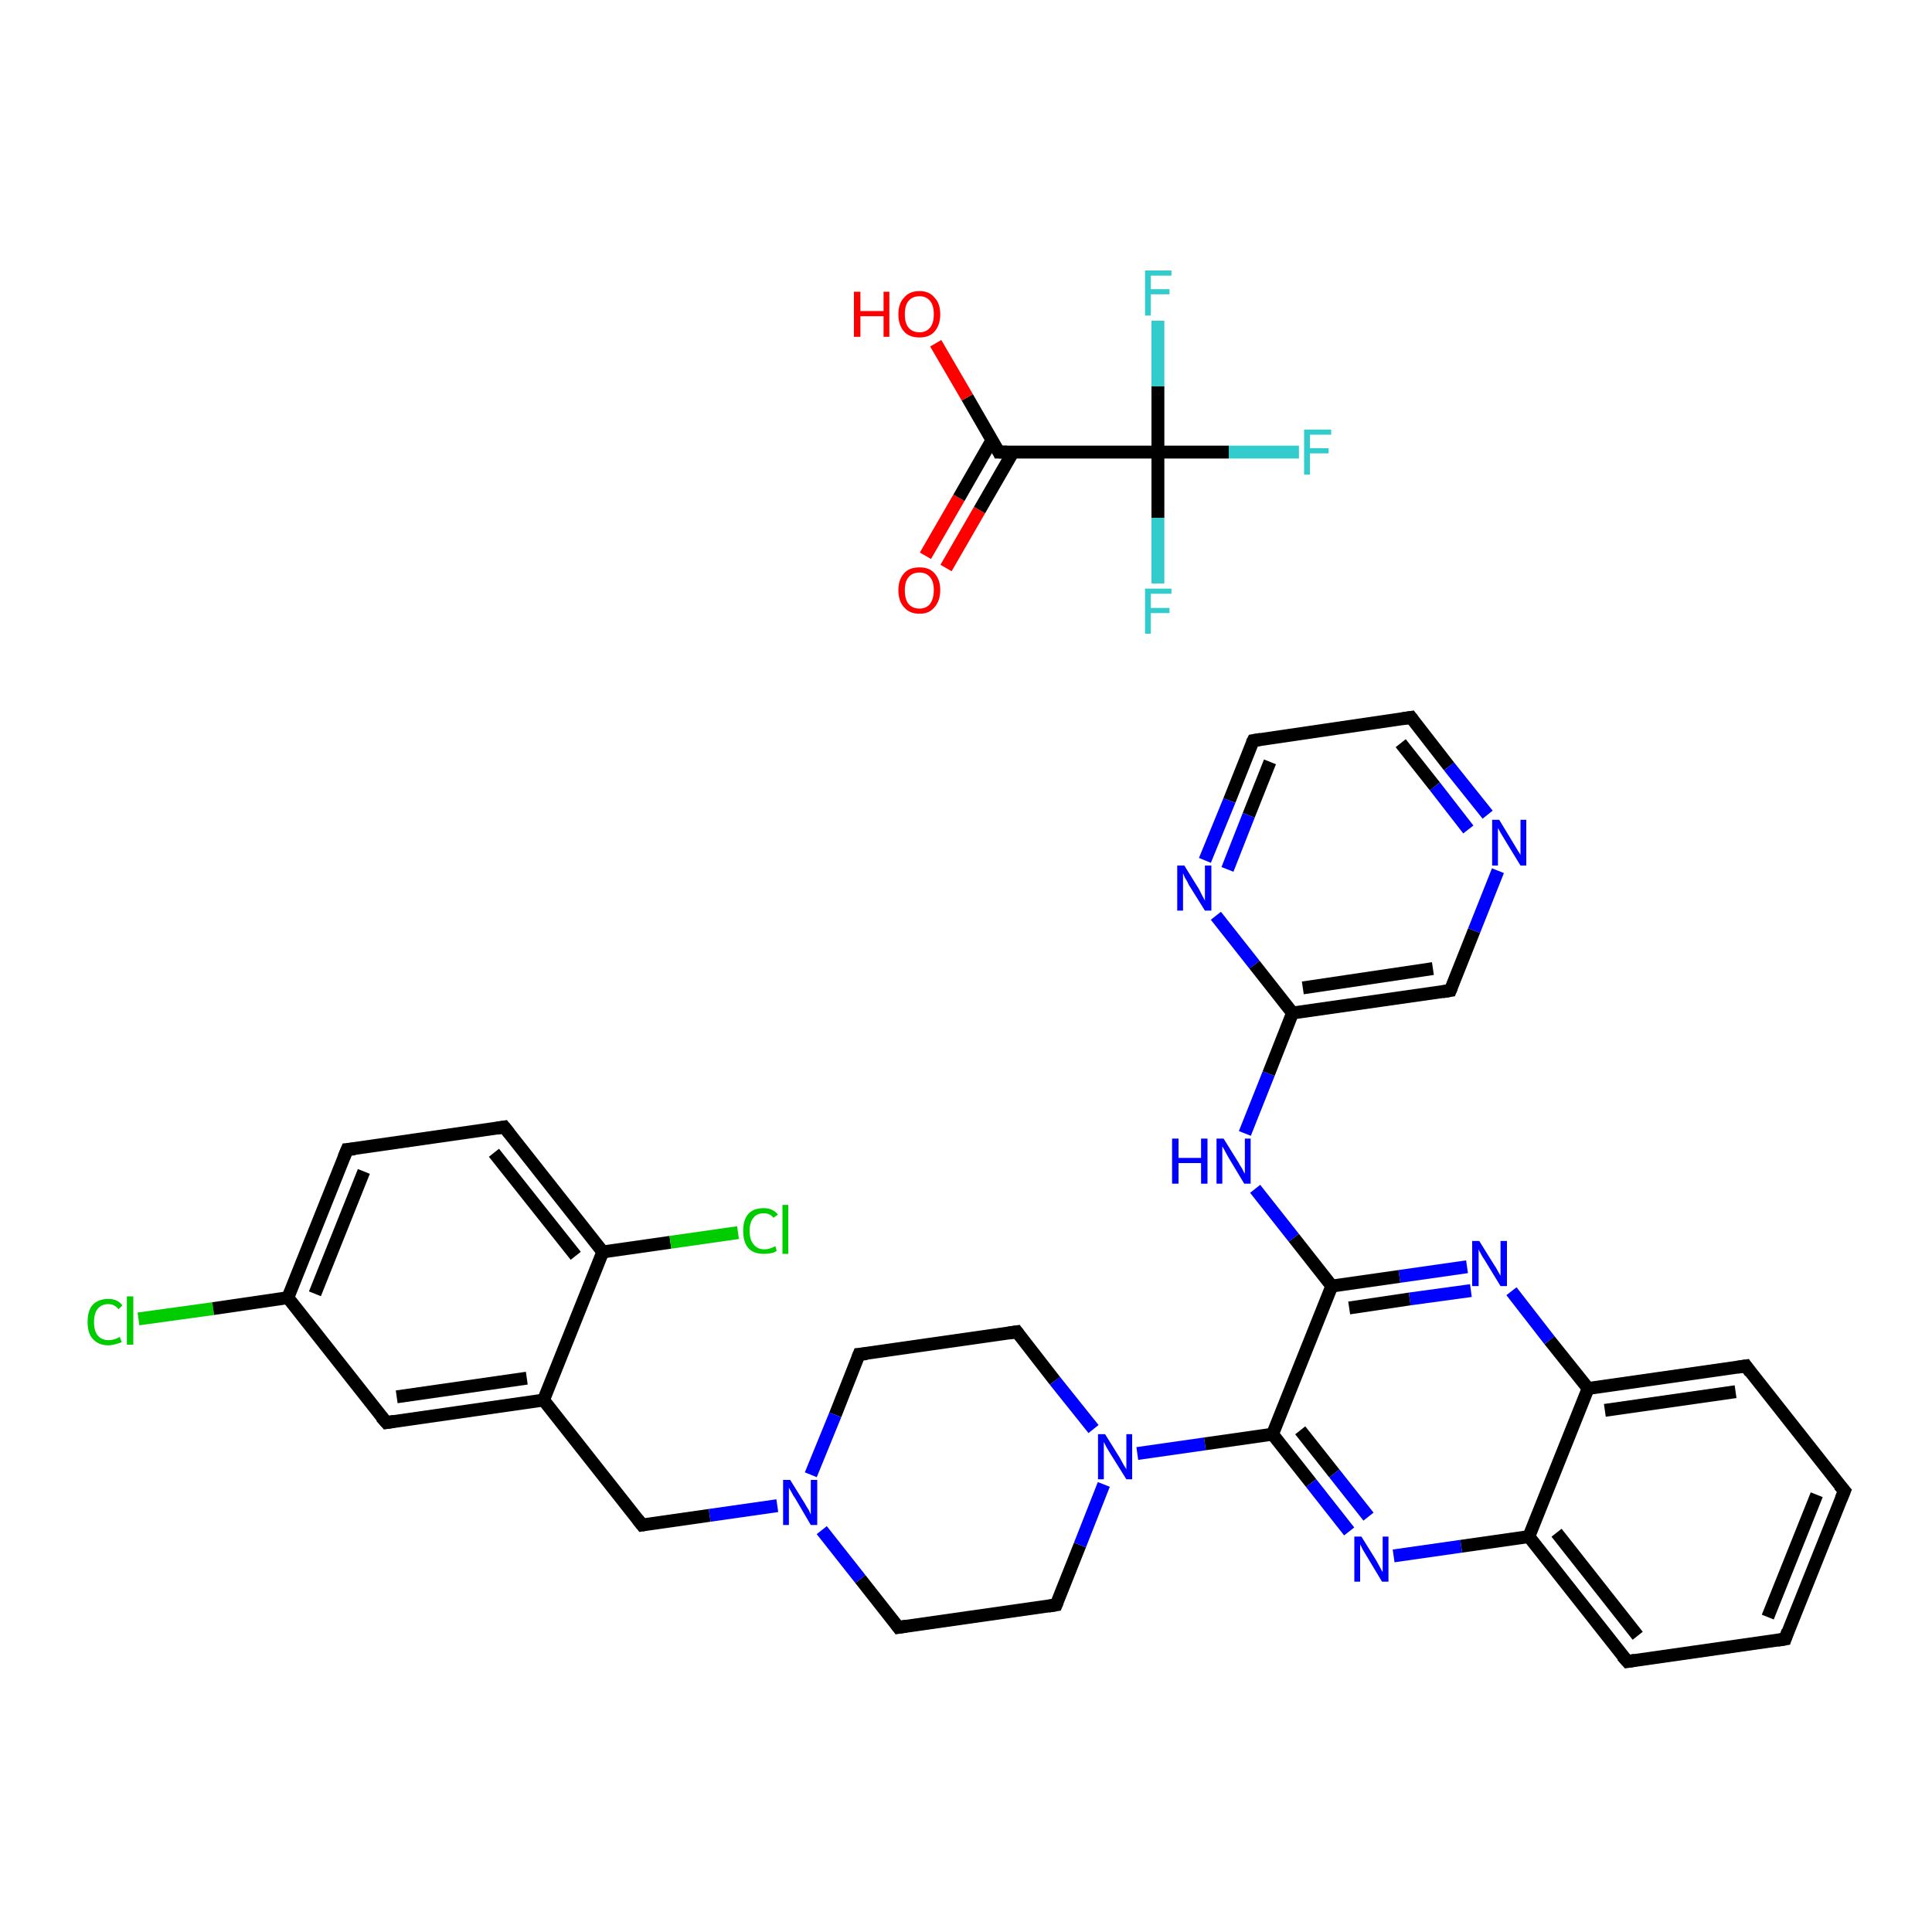 <?xml version='1.0' encoding='iso-8859-1'?>
<svg version='1.1' baseProfile='full'
              xmlns='http://www.w3.org/2000/svg'
                      xmlns:rdkit='http://www.rdkit.org/xml'
                      xmlns:xlink='http://www.w3.org/1999/xlink'
                  xml:space='preserve'
width='300px' height='300px' viewBox='0 0 300 300'>
<!-- END OF HEADER -->
<rect style='opacity:1.0;fill:#FFFFFF;stroke:none' width='300.0' height='300.0' x='0.0' y='0.0'> </rect>
<path class='bond-0 atom-0 atom-1' d='M 21.5,204.8 L 33.1,203.2' style='fill:none;fill-rule:evenodd;stroke:#00CC00;stroke-width:2.0px;stroke-linecap:butt;stroke-linejoin:miter;stroke-opacity:1' />
<path class='bond-0 atom-0 atom-1' d='M 33.1,203.2 L 44.7,201.5' style='fill:none;fill-rule:evenodd;stroke:#000000;stroke-width:2.0px;stroke-linecap:butt;stroke-linejoin:miter;stroke-opacity:1' />
<path class='bond-1 atom-1 atom-2' d='M 44.7,201.5 L 53.9,178.5' style='fill:none;fill-rule:evenodd;stroke:#000000;stroke-width:2.0px;stroke-linecap:butt;stroke-linejoin:miter;stroke-opacity:1' />
<path class='bond-1 atom-1 atom-2' d='M 48.9,200.9 L 56.5,181.9' style='fill:none;fill-rule:evenodd;stroke:#000000;stroke-width:2.0px;stroke-linecap:butt;stroke-linejoin:miter;stroke-opacity:1' />
<path class='bond-2 atom-2 atom-3' d='M 53.9,178.5 L 78.3,175.0' style='fill:none;fill-rule:evenodd;stroke:#000000;stroke-width:2.0px;stroke-linecap:butt;stroke-linejoin:miter;stroke-opacity:1' />
<path class='bond-3 atom-3 atom-4' d='M 78.3,175.0 L 93.6,194.4' style='fill:none;fill-rule:evenodd;stroke:#000000;stroke-width:2.0px;stroke-linecap:butt;stroke-linejoin:miter;stroke-opacity:1' />
<path class='bond-3 atom-3 atom-4' d='M 76.7,179.0 L 89.4,195.0' style='fill:none;fill-rule:evenodd;stroke:#000000;stroke-width:2.0px;stroke-linecap:butt;stroke-linejoin:miter;stroke-opacity:1' />
<path class='bond-4 atom-4 atom-5' d='M 93.6,194.4 L 104.1,192.9' style='fill:none;fill-rule:evenodd;stroke:#000000;stroke-width:2.0px;stroke-linecap:butt;stroke-linejoin:miter;stroke-opacity:1' />
<path class='bond-4 atom-4 atom-5' d='M 104.1,192.9 L 114.6,191.4' style='fill:none;fill-rule:evenodd;stroke:#00CC00;stroke-width:2.0px;stroke-linecap:butt;stroke-linejoin:miter;stroke-opacity:1' />
<path class='bond-5 atom-4 atom-6' d='M 93.6,194.4 L 84.4,217.4' style='fill:none;fill-rule:evenodd;stroke:#000000;stroke-width:2.0px;stroke-linecap:butt;stroke-linejoin:miter;stroke-opacity:1' />
<path class='bond-6 atom-6 atom-7' d='M 84.4,217.4 L 99.7,236.8' style='fill:none;fill-rule:evenodd;stroke:#000000;stroke-width:2.0px;stroke-linecap:butt;stroke-linejoin:miter;stroke-opacity:1' />
<path class='bond-7 atom-7 atom-8' d='M 99.7,236.8 L 110.2,235.3' style='fill:none;fill-rule:evenodd;stroke:#000000;stroke-width:2.0px;stroke-linecap:butt;stroke-linejoin:miter;stroke-opacity:1' />
<path class='bond-7 atom-7 atom-8' d='M 110.2,235.3 L 120.7,233.8' style='fill:none;fill-rule:evenodd;stroke:#0000FF;stroke-width:2.0px;stroke-linecap:butt;stroke-linejoin:miter;stroke-opacity:1' />
<path class='bond-8 atom-8 atom-9' d='M 127.6,237.6 L 133.6,245.2' style='fill:none;fill-rule:evenodd;stroke:#0000FF;stroke-width:2.0px;stroke-linecap:butt;stroke-linejoin:miter;stroke-opacity:1' />
<path class='bond-8 atom-8 atom-9' d='M 133.6,245.2 L 139.5,252.7' style='fill:none;fill-rule:evenodd;stroke:#000000;stroke-width:2.0px;stroke-linecap:butt;stroke-linejoin:miter;stroke-opacity:1' />
<path class='bond-9 atom-9 atom-10' d='M 139.5,252.7 L 164.0,249.2' style='fill:none;fill-rule:evenodd;stroke:#000000;stroke-width:2.0px;stroke-linecap:butt;stroke-linejoin:miter;stroke-opacity:1' />
<path class='bond-10 atom-10 atom-11' d='M 164.0,249.2 L 167.7,239.9' style='fill:none;fill-rule:evenodd;stroke:#000000;stroke-width:2.0px;stroke-linecap:butt;stroke-linejoin:miter;stroke-opacity:1' />
<path class='bond-10 atom-10 atom-11' d='M 167.7,239.9 L 171.4,230.5' style='fill:none;fill-rule:evenodd;stroke:#0000FF;stroke-width:2.0px;stroke-linecap:butt;stroke-linejoin:miter;stroke-opacity:1' />
<path class='bond-11 atom-11 atom-12' d='M 176.6,225.7 L 187.1,224.2' style='fill:none;fill-rule:evenodd;stroke:#0000FF;stroke-width:2.0px;stroke-linecap:butt;stroke-linejoin:miter;stroke-opacity:1' />
<path class='bond-11 atom-11 atom-12' d='M 187.1,224.2 L 197.6,222.7' style='fill:none;fill-rule:evenodd;stroke:#000000;stroke-width:2.0px;stroke-linecap:butt;stroke-linejoin:miter;stroke-opacity:1' />
<path class='bond-12 atom-12 atom-13' d='M 197.6,222.7 L 203.6,230.3' style='fill:none;fill-rule:evenodd;stroke:#000000;stroke-width:2.0px;stroke-linecap:butt;stroke-linejoin:miter;stroke-opacity:1' />
<path class='bond-12 atom-12 atom-13' d='M 203.6,230.3 L 209.5,237.8' style='fill:none;fill-rule:evenodd;stroke:#0000FF;stroke-width:2.0px;stroke-linecap:butt;stroke-linejoin:miter;stroke-opacity:1' />
<path class='bond-12 atom-12 atom-13' d='M 201.9,222.1 L 207.2,228.8' style='fill:none;fill-rule:evenodd;stroke:#000000;stroke-width:2.0px;stroke-linecap:butt;stroke-linejoin:miter;stroke-opacity:1' />
<path class='bond-12 atom-12 atom-13' d='M 207.2,228.8 L 212.5,235.5' style='fill:none;fill-rule:evenodd;stroke:#0000FF;stroke-width:2.0px;stroke-linecap:butt;stroke-linejoin:miter;stroke-opacity:1' />
<path class='bond-13 atom-13 atom-14' d='M 216.4,241.6 L 226.9,240.1' style='fill:none;fill-rule:evenodd;stroke:#0000FF;stroke-width:2.0px;stroke-linecap:butt;stroke-linejoin:miter;stroke-opacity:1' />
<path class='bond-13 atom-13 atom-14' d='M 226.9,240.1 L 237.4,238.6' style='fill:none;fill-rule:evenodd;stroke:#000000;stroke-width:2.0px;stroke-linecap:butt;stroke-linejoin:miter;stroke-opacity:1' />
<path class='bond-14 atom-14 atom-15' d='M 237.4,238.6 L 252.7,258.0' style='fill:none;fill-rule:evenodd;stroke:#000000;stroke-width:2.0px;stroke-linecap:butt;stroke-linejoin:miter;stroke-opacity:1' />
<path class='bond-14 atom-14 atom-15' d='M 241.7,238.0 L 254.3,254.0' style='fill:none;fill-rule:evenodd;stroke:#000000;stroke-width:2.0px;stroke-linecap:butt;stroke-linejoin:miter;stroke-opacity:1' />
<path class='bond-15 atom-15 atom-16' d='M 252.7,258.0 L 277.2,254.5' style='fill:none;fill-rule:evenodd;stroke:#000000;stroke-width:2.0px;stroke-linecap:butt;stroke-linejoin:miter;stroke-opacity:1' />
<path class='bond-16 atom-16 atom-17' d='M 277.2,254.5 L 286.4,231.5' style='fill:none;fill-rule:evenodd;stroke:#000000;stroke-width:2.0px;stroke-linecap:butt;stroke-linejoin:miter;stroke-opacity:1' />
<path class='bond-16 atom-16 atom-17' d='M 274.5,251.1 L 282.1,232.1' style='fill:none;fill-rule:evenodd;stroke:#000000;stroke-width:2.0px;stroke-linecap:butt;stroke-linejoin:miter;stroke-opacity:1' />
<path class='bond-17 atom-17 atom-18' d='M 286.4,231.5 L 271.1,212.1' style='fill:none;fill-rule:evenodd;stroke:#000000;stroke-width:2.0px;stroke-linecap:butt;stroke-linejoin:miter;stroke-opacity:1' />
<path class='bond-18 atom-18 atom-19' d='M 271.1,212.1 L 246.6,215.6' style='fill:none;fill-rule:evenodd;stroke:#000000;stroke-width:2.0px;stroke-linecap:butt;stroke-linejoin:miter;stroke-opacity:1' />
<path class='bond-18 atom-18 atom-19' d='M 269.5,216.1 L 249.2,219.0' style='fill:none;fill-rule:evenodd;stroke:#000000;stroke-width:2.0px;stroke-linecap:butt;stroke-linejoin:miter;stroke-opacity:1' />
<path class='bond-19 atom-19 atom-20' d='M 246.6,215.6 L 240.6,208.1' style='fill:none;fill-rule:evenodd;stroke:#000000;stroke-width:2.0px;stroke-linecap:butt;stroke-linejoin:miter;stroke-opacity:1' />
<path class='bond-19 atom-19 atom-20' d='M 240.6,208.1 L 234.7,200.5' style='fill:none;fill-rule:evenodd;stroke:#0000FF;stroke-width:2.0px;stroke-linecap:butt;stroke-linejoin:miter;stroke-opacity:1' />
<path class='bond-20 atom-20 atom-21' d='M 227.8,196.7 L 217.3,198.2' style='fill:none;fill-rule:evenodd;stroke:#0000FF;stroke-width:2.0px;stroke-linecap:butt;stroke-linejoin:miter;stroke-opacity:1' />
<path class='bond-20 atom-20 atom-21' d='M 217.3,198.2 L 206.8,199.7' style='fill:none;fill-rule:evenodd;stroke:#000000;stroke-width:2.0px;stroke-linecap:butt;stroke-linejoin:miter;stroke-opacity:1' />
<path class='bond-20 atom-20 atom-21' d='M 228.4,200.4 L 218.9,201.7' style='fill:none;fill-rule:evenodd;stroke:#0000FF;stroke-width:2.0px;stroke-linecap:butt;stroke-linejoin:miter;stroke-opacity:1' />
<path class='bond-20 atom-20 atom-21' d='M 218.9,201.7 L 209.5,203.1' style='fill:none;fill-rule:evenodd;stroke:#000000;stroke-width:2.0px;stroke-linecap:butt;stroke-linejoin:miter;stroke-opacity:1' />
<path class='bond-21 atom-21 atom-22' d='M 206.8,199.7 L 200.9,192.2' style='fill:none;fill-rule:evenodd;stroke:#000000;stroke-width:2.0px;stroke-linecap:butt;stroke-linejoin:miter;stroke-opacity:1' />
<path class='bond-21 atom-21 atom-22' d='M 200.9,192.2 L 194.9,184.6' style='fill:none;fill-rule:evenodd;stroke:#0000FF;stroke-width:2.0px;stroke-linecap:butt;stroke-linejoin:miter;stroke-opacity:1' />
<path class='bond-22 atom-22 atom-23' d='M 193.3,176.0 L 197.0,166.7' style='fill:none;fill-rule:evenodd;stroke:#0000FF;stroke-width:2.0px;stroke-linecap:butt;stroke-linejoin:miter;stroke-opacity:1' />
<path class='bond-22 atom-22 atom-23' d='M 197.0,166.7 L 200.7,157.3' style='fill:none;fill-rule:evenodd;stroke:#000000;stroke-width:2.0px;stroke-linecap:butt;stroke-linejoin:miter;stroke-opacity:1' />
<path class='bond-23 atom-23 atom-24' d='M 200.7,157.3 L 225.2,153.8' style='fill:none;fill-rule:evenodd;stroke:#000000;stroke-width:2.0px;stroke-linecap:butt;stroke-linejoin:miter;stroke-opacity:1' />
<path class='bond-23 atom-23 atom-24' d='M 202.3,153.4 L 222.5,150.4' style='fill:none;fill-rule:evenodd;stroke:#000000;stroke-width:2.0px;stroke-linecap:butt;stroke-linejoin:miter;stroke-opacity:1' />
<path class='bond-24 atom-24 atom-25' d='M 225.2,153.8 L 228.9,144.5' style='fill:none;fill-rule:evenodd;stroke:#000000;stroke-width:2.0px;stroke-linecap:butt;stroke-linejoin:miter;stroke-opacity:1' />
<path class='bond-24 atom-24 atom-25' d='M 228.9,144.5 L 232.6,135.2' style='fill:none;fill-rule:evenodd;stroke:#0000FF;stroke-width:2.0px;stroke-linecap:butt;stroke-linejoin:miter;stroke-opacity:1' />
<path class='bond-25 atom-25 atom-26' d='M 231.0,126.5 L 225.0,119.0' style='fill:none;fill-rule:evenodd;stroke:#0000FF;stroke-width:2.0px;stroke-linecap:butt;stroke-linejoin:miter;stroke-opacity:1' />
<path class='bond-25 atom-25 atom-26' d='M 225.0,119.0 L 219.1,111.4' style='fill:none;fill-rule:evenodd;stroke:#000000;stroke-width:2.0px;stroke-linecap:butt;stroke-linejoin:miter;stroke-opacity:1' />
<path class='bond-25 atom-25 atom-26' d='M 228.0,128.8 L 222.8,122.1' style='fill:none;fill-rule:evenodd;stroke:#0000FF;stroke-width:2.0px;stroke-linecap:butt;stroke-linejoin:miter;stroke-opacity:1' />
<path class='bond-25 atom-25 atom-26' d='M 222.8,122.1 L 217.5,115.4' style='fill:none;fill-rule:evenodd;stroke:#000000;stroke-width:2.0px;stroke-linecap:butt;stroke-linejoin:miter;stroke-opacity:1' />
<path class='bond-26 atom-26 atom-27' d='M 219.1,111.4 L 194.6,115.0' style='fill:none;fill-rule:evenodd;stroke:#000000;stroke-width:2.0px;stroke-linecap:butt;stroke-linejoin:miter;stroke-opacity:1' />
<path class='bond-27 atom-27 atom-28' d='M 194.6,115.0 L 190.9,124.3' style='fill:none;fill-rule:evenodd;stroke:#000000;stroke-width:2.0px;stroke-linecap:butt;stroke-linejoin:miter;stroke-opacity:1' />
<path class='bond-27 atom-27 atom-28' d='M 190.9,124.3 L 187.1,133.6' style='fill:none;fill-rule:evenodd;stroke:#0000FF;stroke-width:2.0px;stroke-linecap:butt;stroke-linejoin:miter;stroke-opacity:1' />
<path class='bond-27 atom-27 atom-28' d='M 197.2,118.3 L 193.9,126.6' style='fill:none;fill-rule:evenodd;stroke:#000000;stroke-width:2.0px;stroke-linecap:butt;stroke-linejoin:miter;stroke-opacity:1' />
<path class='bond-27 atom-27 atom-28' d='M 193.9,126.6 L 190.6,135.0' style='fill:none;fill-rule:evenodd;stroke:#0000FF;stroke-width:2.0px;stroke-linecap:butt;stroke-linejoin:miter;stroke-opacity:1' />
<path class='bond-28 atom-11 atom-29' d='M 169.8,221.9 L 163.8,214.4' style='fill:none;fill-rule:evenodd;stroke:#0000FF;stroke-width:2.0px;stroke-linecap:butt;stroke-linejoin:miter;stroke-opacity:1' />
<path class='bond-28 atom-11 atom-29' d='M 163.8,214.4 L 157.9,206.8' style='fill:none;fill-rule:evenodd;stroke:#000000;stroke-width:2.0px;stroke-linecap:butt;stroke-linejoin:miter;stroke-opacity:1' />
<path class='bond-29 atom-29 atom-30' d='M 157.9,206.8 L 133.4,210.3' style='fill:none;fill-rule:evenodd;stroke:#000000;stroke-width:2.0px;stroke-linecap:butt;stroke-linejoin:miter;stroke-opacity:1' />
<path class='bond-30 atom-6 atom-31' d='M 84.4,217.4 L 60.0,220.9' style='fill:none;fill-rule:evenodd;stroke:#000000;stroke-width:2.0px;stroke-linecap:butt;stroke-linejoin:miter;stroke-opacity:1' />
<path class='bond-30 atom-6 atom-31' d='M 81.8,214.0 L 61.6,216.9' style='fill:none;fill-rule:evenodd;stroke:#000000;stroke-width:2.0px;stroke-linecap:butt;stroke-linejoin:miter;stroke-opacity:1' />
<path class='bond-31 atom-32 atom-33' d='M 143.7,86.3 L 148.9,77.3' style='fill:none;fill-rule:evenodd;stroke:#FF0000;stroke-width:2.0px;stroke-linecap:butt;stroke-linejoin:miter;stroke-opacity:1' />
<path class='bond-31 atom-32 atom-33' d='M 148.9,77.3 L 154.0,68.4' style='fill:none;fill-rule:evenodd;stroke:#000000;stroke-width:2.0px;stroke-linecap:butt;stroke-linejoin:miter;stroke-opacity:1' />
<path class='bond-31 atom-32 atom-33' d='M 146.9,88.2 L 152.1,79.2' style='fill:none;fill-rule:evenodd;stroke:#FF0000;stroke-width:2.0px;stroke-linecap:butt;stroke-linejoin:miter;stroke-opacity:1' />
<path class='bond-31 atom-32 atom-33' d='M 152.1,79.2 L 157.3,70.2' style='fill:none;fill-rule:evenodd;stroke:#000000;stroke-width:2.0px;stroke-linecap:butt;stroke-linejoin:miter;stroke-opacity:1' />
<path class='bond-32 atom-33 atom-34' d='M 155.1,70.2 L 150.2,61.7' style='fill:none;fill-rule:evenodd;stroke:#000000;stroke-width:2.0px;stroke-linecap:butt;stroke-linejoin:miter;stroke-opacity:1' />
<path class='bond-32 atom-33 atom-34' d='M 150.2,61.7 L 145.3,53.3' style='fill:none;fill-rule:evenodd;stroke:#FF0000;stroke-width:2.0px;stroke-linecap:butt;stroke-linejoin:miter;stroke-opacity:1' />
<path class='bond-33 atom-33 atom-35' d='M 155.1,70.2 L 179.8,70.2' style='fill:none;fill-rule:evenodd;stroke:#000000;stroke-width:2.0px;stroke-linecap:butt;stroke-linejoin:miter;stroke-opacity:1' />
<path class='bond-34 atom-35 atom-36' d='M 179.8,70.2 L 190.8,70.2' style='fill:none;fill-rule:evenodd;stroke:#000000;stroke-width:2.0px;stroke-linecap:butt;stroke-linejoin:miter;stroke-opacity:1' />
<path class='bond-34 atom-35 atom-36' d='M 190.8,70.2 L 201.7,70.2' style='fill:none;fill-rule:evenodd;stroke:#33CCCC;stroke-width:2.0px;stroke-linecap:butt;stroke-linejoin:miter;stroke-opacity:1' />
<path class='bond-35 atom-35 atom-37' d='M 179.8,70.2 L 179.8,80.4' style='fill:none;fill-rule:evenodd;stroke:#000000;stroke-width:2.0px;stroke-linecap:butt;stroke-linejoin:miter;stroke-opacity:1' />
<path class='bond-35 atom-35 atom-37' d='M 179.8,80.4 L 179.8,90.6' style='fill:none;fill-rule:evenodd;stroke:#33CCCC;stroke-width:2.0px;stroke-linecap:butt;stroke-linejoin:miter;stroke-opacity:1' />
<path class='bond-36 atom-35 atom-38' d='M 179.8,70.2 L 179.8,60.0' style='fill:none;fill-rule:evenodd;stroke:#000000;stroke-width:2.0px;stroke-linecap:butt;stroke-linejoin:miter;stroke-opacity:1' />
<path class='bond-36 atom-35 atom-38' d='M 179.8,60.0 L 179.8,49.8' style='fill:none;fill-rule:evenodd;stroke:#33CCCC;stroke-width:2.0px;stroke-linecap:butt;stroke-linejoin:miter;stroke-opacity:1' />
<path class='bond-37 atom-31 atom-1' d='M 60.0,220.9 L 44.7,201.5' style='fill:none;fill-rule:evenodd;stroke:#000000;stroke-width:2.0px;stroke-linecap:butt;stroke-linejoin:miter;stroke-opacity:1' />
<path class='bond-38 atom-30 atom-8' d='M 133.4,210.3 L 129.7,219.7' style='fill:none;fill-rule:evenodd;stroke:#000000;stroke-width:2.0px;stroke-linecap:butt;stroke-linejoin:miter;stroke-opacity:1' />
<path class='bond-38 atom-30 atom-8' d='M 129.7,219.7 L 125.9,229.0' style='fill:none;fill-rule:evenodd;stroke:#0000FF;stroke-width:2.0px;stroke-linecap:butt;stroke-linejoin:miter;stroke-opacity:1' />
<path class='bond-39 atom-21 atom-12' d='M 206.8,199.7 L 197.6,222.7' style='fill:none;fill-rule:evenodd;stroke:#000000;stroke-width:2.0px;stroke-linecap:butt;stroke-linejoin:miter;stroke-opacity:1' />
<path class='bond-40 atom-28 atom-23' d='M 188.8,142.2 L 194.8,149.8' style='fill:none;fill-rule:evenodd;stroke:#0000FF;stroke-width:2.0px;stroke-linecap:butt;stroke-linejoin:miter;stroke-opacity:1' />
<path class='bond-40 atom-28 atom-23' d='M 194.8,149.8 L 200.7,157.3' style='fill:none;fill-rule:evenodd;stroke:#000000;stroke-width:2.0px;stroke-linecap:butt;stroke-linejoin:miter;stroke-opacity:1' />
<path class='bond-41 atom-19 atom-14' d='M 246.6,215.6 L 237.4,238.6' style='fill:none;fill-rule:evenodd;stroke:#000000;stroke-width:2.0px;stroke-linecap:butt;stroke-linejoin:miter;stroke-opacity:1' />
<path d='M 53.4,179.7 L 53.9,178.5 L 55.1,178.4' style='fill:none;stroke:#000000;stroke-width:2.0px;stroke-linecap:butt;stroke-linejoin:miter;stroke-opacity:1;' />
<path d='M 77.1,175.2 L 78.3,175.0 L 79.1,176.0' style='fill:none;stroke:#000000;stroke-width:2.0px;stroke-linecap:butt;stroke-linejoin:miter;stroke-opacity:1;' />
<path d='M 99.0,235.9 L 99.7,236.8 L 100.3,236.7' style='fill:none;stroke:#000000;stroke-width:2.0px;stroke-linecap:butt;stroke-linejoin:miter;stroke-opacity:1;' />
<path d='M 139.2,252.3 L 139.5,252.7 L 140.7,252.5' style='fill:none;stroke:#000000;stroke-width:2.0px;stroke-linecap:butt;stroke-linejoin:miter;stroke-opacity:1;' />
<path d='M 162.8,249.4 L 164.0,249.2 L 164.2,248.7' style='fill:none;stroke:#000000;stroke-width:2.0px;stroke-linecap:butt;stroke-linejoin:miter;stroke-opacity:1;' />
<path d='M 251.9,257.1 L 252.7,258.0 L 253.9,257.8' style='fill:none;stroke:#000000;stroke-width:2.0px;stroke-linecap:butt;stroke-linejoin:miter;stroke-opacity:1;' />
<path d='M 276.0,254.7 L 277.2,254.5 L 277.6,253.3' style='fill:none;stroke:#000000;stroke-width:2.0px;stroke-linecap:butt;stroke-linejoin:miter;stroke-opacity:1;' />
<path d='M 285.9,232.7 L 286.4,231.5 L 285.6,230.6' style='fill:none;stroke:#000000;stroke-width:2.0px;stroke-linecap:butt;stroke-linejoin:miter;stroke-opacity:1;' />
<path d='M 271.8,213.1 L 271.1,212.1 L 269.8,212.3' style='fill:none;stroke:#000000;stroke-width:2.0px;stroke-linecap:butt;stroke-linejoin:miter;stroke-opacity:1;' />
<path d='M 224.0,154.0 L 225.2,153.8 L 225.4,153.3' style='fill:none;stroke:#000000;stroke-width:2.0px;stroke-linecap:butt;stroke-linejoin:miter;stroke-opacity:1;' />
<path d='M 219.4,111.8 L 219.1,111.4 L 217.8,111.6' style='fill:none;stroke:#000000;stroke-width:2.0px;stroke-linecap:butt;stroke-linejoin:miter;stroke-opacity:1;' />
<path d='M 195.8,114.8 L 194.6,115.0 L 194.4,115.4' style='fill:none;stroke:#000000;stroke-width:2.0px;stroke-linecap:butt;stroke-linejoin:miter;stroke-opacity:1;' />
<path d='M 158.2,207.2 L 157.9,206.8 L 156.6,207.0' style='fill:none;stroke:#000000;stroke-width:2.0px;stroke-linecap:butt;stroke-linejoin:miter;stroke-opacity:1;' />
<path d='M 134.6,210.2 L 133.4,210.3 L 133.2,210.8' style='fill:none;stroke:#000000;stroke-width:2.0px;stroke-linecap:butt;stroke-linejoin:miter;stroke-opacity:1;' />
<path d='M 61.2,220.7 L 60.0,220.9 L 59.2,220.0' style='fill:none;stroke:#000000;stroke-width:2.0px;stroke-linecap:butt;stroke-linejoin:miter;stroke-opacity:1;' />
<path d='M 154.9,69.8 L 155.1,70.2 L 156.4,70.2' style='fill:none;stroke:#000000;stroke-width:2.0px;stroke-linecap:butt;stroke-linejoin:miter;stroke-opacity:1;' />
<path class='atom-0' d='M 13.6 205.3
Q 13.6 203.5, 14.4 202.6
Q 15.3 201.7, 16.8 201.7
Q 18.3 201.7, 19.0 202.7
L 18.4 203.3
Q 17.8 202.5, 16.8 202.5
Q 15.8 202.5, 15.2 203.2
Q 14.6 203.9, 14.6 205.3
Q 14.6 206.7, 15.2 207.4
Q 15.8 208.1, 16.9 208.1
Q 17.7 208.1, 18.6 207.6
L 18.9 208.4
Q 18.5 208.6, 18.0 208.7
Q 17.4 208.9, 16.8 208.9
Q 15.3 208.9, 14.4 207.9
Q 13.6 207.0, 13.6 205.3
' fill='#00CC00'/>
<path class='atom-0' d='M 19.7 201.3
L 20.7 201.3
L 20.7 208.8
L 19.7 208.8
L 19.7 201.3
' fill='#00CC00'/>
<path class='atom-5' d='M 115.4 191.1
Q 115.4 189.4, 116.2 188.5
Q 117.0 187.6, 118.6 187.6
Q 120.0 187.6, 120.8 188.6
L 120.1 189.1
Q 119.6 188.4, 118.6 188.4
Q 117.5 188.4, 117.0 189.1
Q 116.4 189.8, 116.4 191.1
Q 116.4 192.5, 117.0 193.2
Q 117.6 194.0, 118.7 194.0
Q 119.5 194.0, 120.4 193.5
L 120.6 194.2
Q 120.3 194.5, 119.7 194.6
Q 119.2 194.7, 118.6 194.7
Q 117.0 194.7, 116.2 193.8
Q 115.4 192.9, 115.4 191.1
' fill='#00CC00'/>
<path class='atom-5' d='M 121.5 187.1
L 122.4 187.1
L 122.4 194.7
L 121.5 194.7
L 121.5 187.1
' fill='#00CC00'/>
<path class='atom-8' d='M 122.7 229.8
L 125.0 233.5
Q 125.2 233.9, 125.6 234.5
Q 125.9 235.2, 125.9 235.2
L 125.9 229.8
L 126.9 229.8
L 126.9 236.8
L 125.9 236.8
L 123.5 232.7
Q 123.2 232.3, 122.9 231.7
Q 122.6 231.2, 122.5 231.0
L 122.5 236.8
L 121.6 236.8
L 121.6 229.8
L 122.7 229.8
' fill='#0000FF'/>
<path class='atom-11' d='M 171.6 222.7
L 173.9 226.4
Q 174.1 226.8, 174.5 227.5
Q 174.9 228.1, 174.9 228.2
L 174.9 222.7
L 175.8 222.7
L 175.8 229.7
L 174.9 229.7
L 172.4 225.7
Q 172.1 225.2, 171.8 224.7
Q 171.5 224.1, 171.4 223.9
L 171.4 229.7
L 170.5 229.7
L 170.5 222.7
L 171.6 222.7
' fill='#0000FF'/>
<path class='atom-13' d='M 211.4 238.6
L 213.7 242.3
Q 213.9 242.7, 214.3 243.4
Q 214.6 244.0, 214.7 244.1
L 214.7 238.6
L 215.6 238.6
L 215.6 245.6
L 214.6 245.6
L 212.2 241.6
Q 211.9 241.1, 211.6 240.6
Q 211.3 240.0, 211.2 239.8
L 211.2 245.6
L 210.3 245.6
L 210.3 238.6
L 211.4 238.6
' fill='#0000FF'/>
<path class='atom-20' d='M 229.7 192.7
L 232.0 196.4
Q 232.3 196.8, 232.6 197.4
Q 233.0 198.1, 233.0 198.1
L 233.0 192.7
L 234.0 192.7
L 234.0 199.7
L 233.0 199.7
L 230.5 195.6
Q 230.2 195.2, 229.9 194.6
Q 229.6 194.1, 229.6 193.9
L 229.6 199.7
L 228.6 199.7
L 228.6 192.7
L 229.7 192.7
' fill='#0000FF'/>
<path class='atom-22' d='M 182.0 176.8
L 183.0 176.8
L 183.0 179.8
L 186.5 179.8
L 186.5 176.8
L 187.5 176.8
L 187.5 183.8
L 186.5 183.8
L 186.5 180.6
L 183.0 180.6
L 183.0 183.8
L 182.0 183.8
L 182.0 176.8
' fill='#0000FF'/>
<path class='atom-22' d='M 190.0 176.8
L 192.3 180.5
Q 192.5 180.9, 192.9 181.5
Q 193.2 182.2, 193.3 182.2
L 193.3 176.8
L 194.2 176.8
L 194.2 183.8
L 193.2 183.8
L 190.8 179.8
Q 190.5 179.3, 190.2 178.7
Q 189.9 178.2, 189.8 178.0
L 189.8 183.8
L 188.9 183.8
L 188.9 176.8
L 190.0 176.8
' fill='#0000FF'/>
<path class='atom-25' d='M 232.8 127.3
L 235.1 131.1
Q 235.3 131.4, 235.7 132.1
Q 236.1 132.7, 236.1 132.8
L 236.1 127.3
L 237.0 127.3
L 237.0 134.4
L 236.1 134.4
L 233.6 130.3
Q 233.3 129.8, 233.0 129.3
Q 232.7 128.7, 232.6 128.6
L 232.6 134.4
L 231.7 134.4
L 231.7 127.3
L 232.8 127.3
' fill='#0000FF'/>
<path class='atom-28' d='M 183.9 134.4
L 186.2 138.1
Q 186.4 138.5, 186.7 139.1
Q 187.1 139.8, 187.1 139.9
L 187.1 134.4
L 188.1 134.4
L 188.1 141.4
L 187.1 141.4
L 184.6 137.4
Q 184.4 136.9, 184.0 136.3
Q 183.8 135.8, 183.7 135.6
L 183.7 141.4
L 182.8 141.4
L 182.8 134.4
L 183.9 134.4
' fill='#0000FF'/>
<path class='atom-32' d='M 139.5 91.6
Q 139.5 90.0, 140.4 89.0
Q 141.2 88.1, 142.8 88.1
Q 144.3 88.1, 145.1 89.0
Q 146.0 90.0, 146.0 91.6
Q 146.0 93.3, 145.1 94.3
Q 144.3 95.3, 142.8 95.3
Q 141.2 95.3, 140.4 94.3
Q 139.5 93.4, 139.5 91.6
M 142.8 94.5
Q 143.8 94.5, 144.4 93.8
Q 145.0 93.0, 145.0 91.6
Q 145.0 90.3, 144.4 89.6
Q 143.8 88.9, 142.8 88.9
Q 141.7 88.9, 141.1 89.6
Q 140.5 90.3, 140.5 91.6
Q 140.5 93.1, 141.1 93.8
Q 141.7 94.5, 142.8 94.5
' fill='#FF0000'/>
<path class='atom-34' d='M 132.6 45.3
L 133.6 45.3
L 133.6 48.3
L 137.2 48.3
L 137.2 45.3
L 138.1 45.3
L 138.1 52.3
L 137.2 52.3
L 137.2 49.1
L 133.6 49.1
L 133.6 52.3
L 132.6 52.3
L 132.6 45.3
' fill='#FF0000'/>
<path class='atom-34' d='M 139.5 48.8
Q 139.5 47.1, 140.4 46.2
Q 141.2 45.2, 142.8 45.2
Q 144.3 45.2, 145.1 46.2
Q 146.0 47.1, 146.0 48.8
Q 146.0 50.5, 145.1 51.5
Q 144.3 52.4, 142.8 52.4
Q 141.2 52.4, 140.4 51.5
Q 139.5 50.5, 139.5 48.8
M 142.8 51.6
Q 143.8 51.6, 144.4 50.9
Q 145.0 50.2, 145.0 48.8
Q 145.0 47.4, 144.4 46.7
Q 143.8 46.0, 142.8 46.0
Q 141.7 46.0, 141.1 46.7
Q 140.5 47.4, 140.5 48.8
Q 140.5 50.2, 141.1 50.9
Q 141.7 51.6, 142.8 51.6
' fill='#FF0000'/>
<path class='atom-36' d='M 202.5 66.7
L 206.7 66.7
L 206.7 67.5
L 203.4 67.5
L 203.4 69.6
L 206.3 69.6
L 206.3 70.4
L 203.4 70.4
L 203.4 73.7
L 202.5 73.7
L 202.5 66.7
' fill='#33CCCC'/>
<path class='atom-37' d='M 177.8 91.4
L 181.9 91.4
L 181.9 92.2
L 178.7 92.2
L 178.7 94.4
L 181.6 94.4
L 181.6 95.2
L 178.7 95.2
L 178.7 98.4
L 177.8 98.4
L 177.8 91.4
' fill='#33CCCC'/>
<path class='atom-38' d='M 177.8 42.0
L 181.9 42.0
L 181.9 42.8
L 178.7 42.8
L 178.7 44.9
L 181.6 44.9
L 181.6 45.7
L 178.7 45.7
L 178.7 49.0
L 177.8 49.0
L 177.8 42.0
' fill='#33CCCC'/>
</svg>
